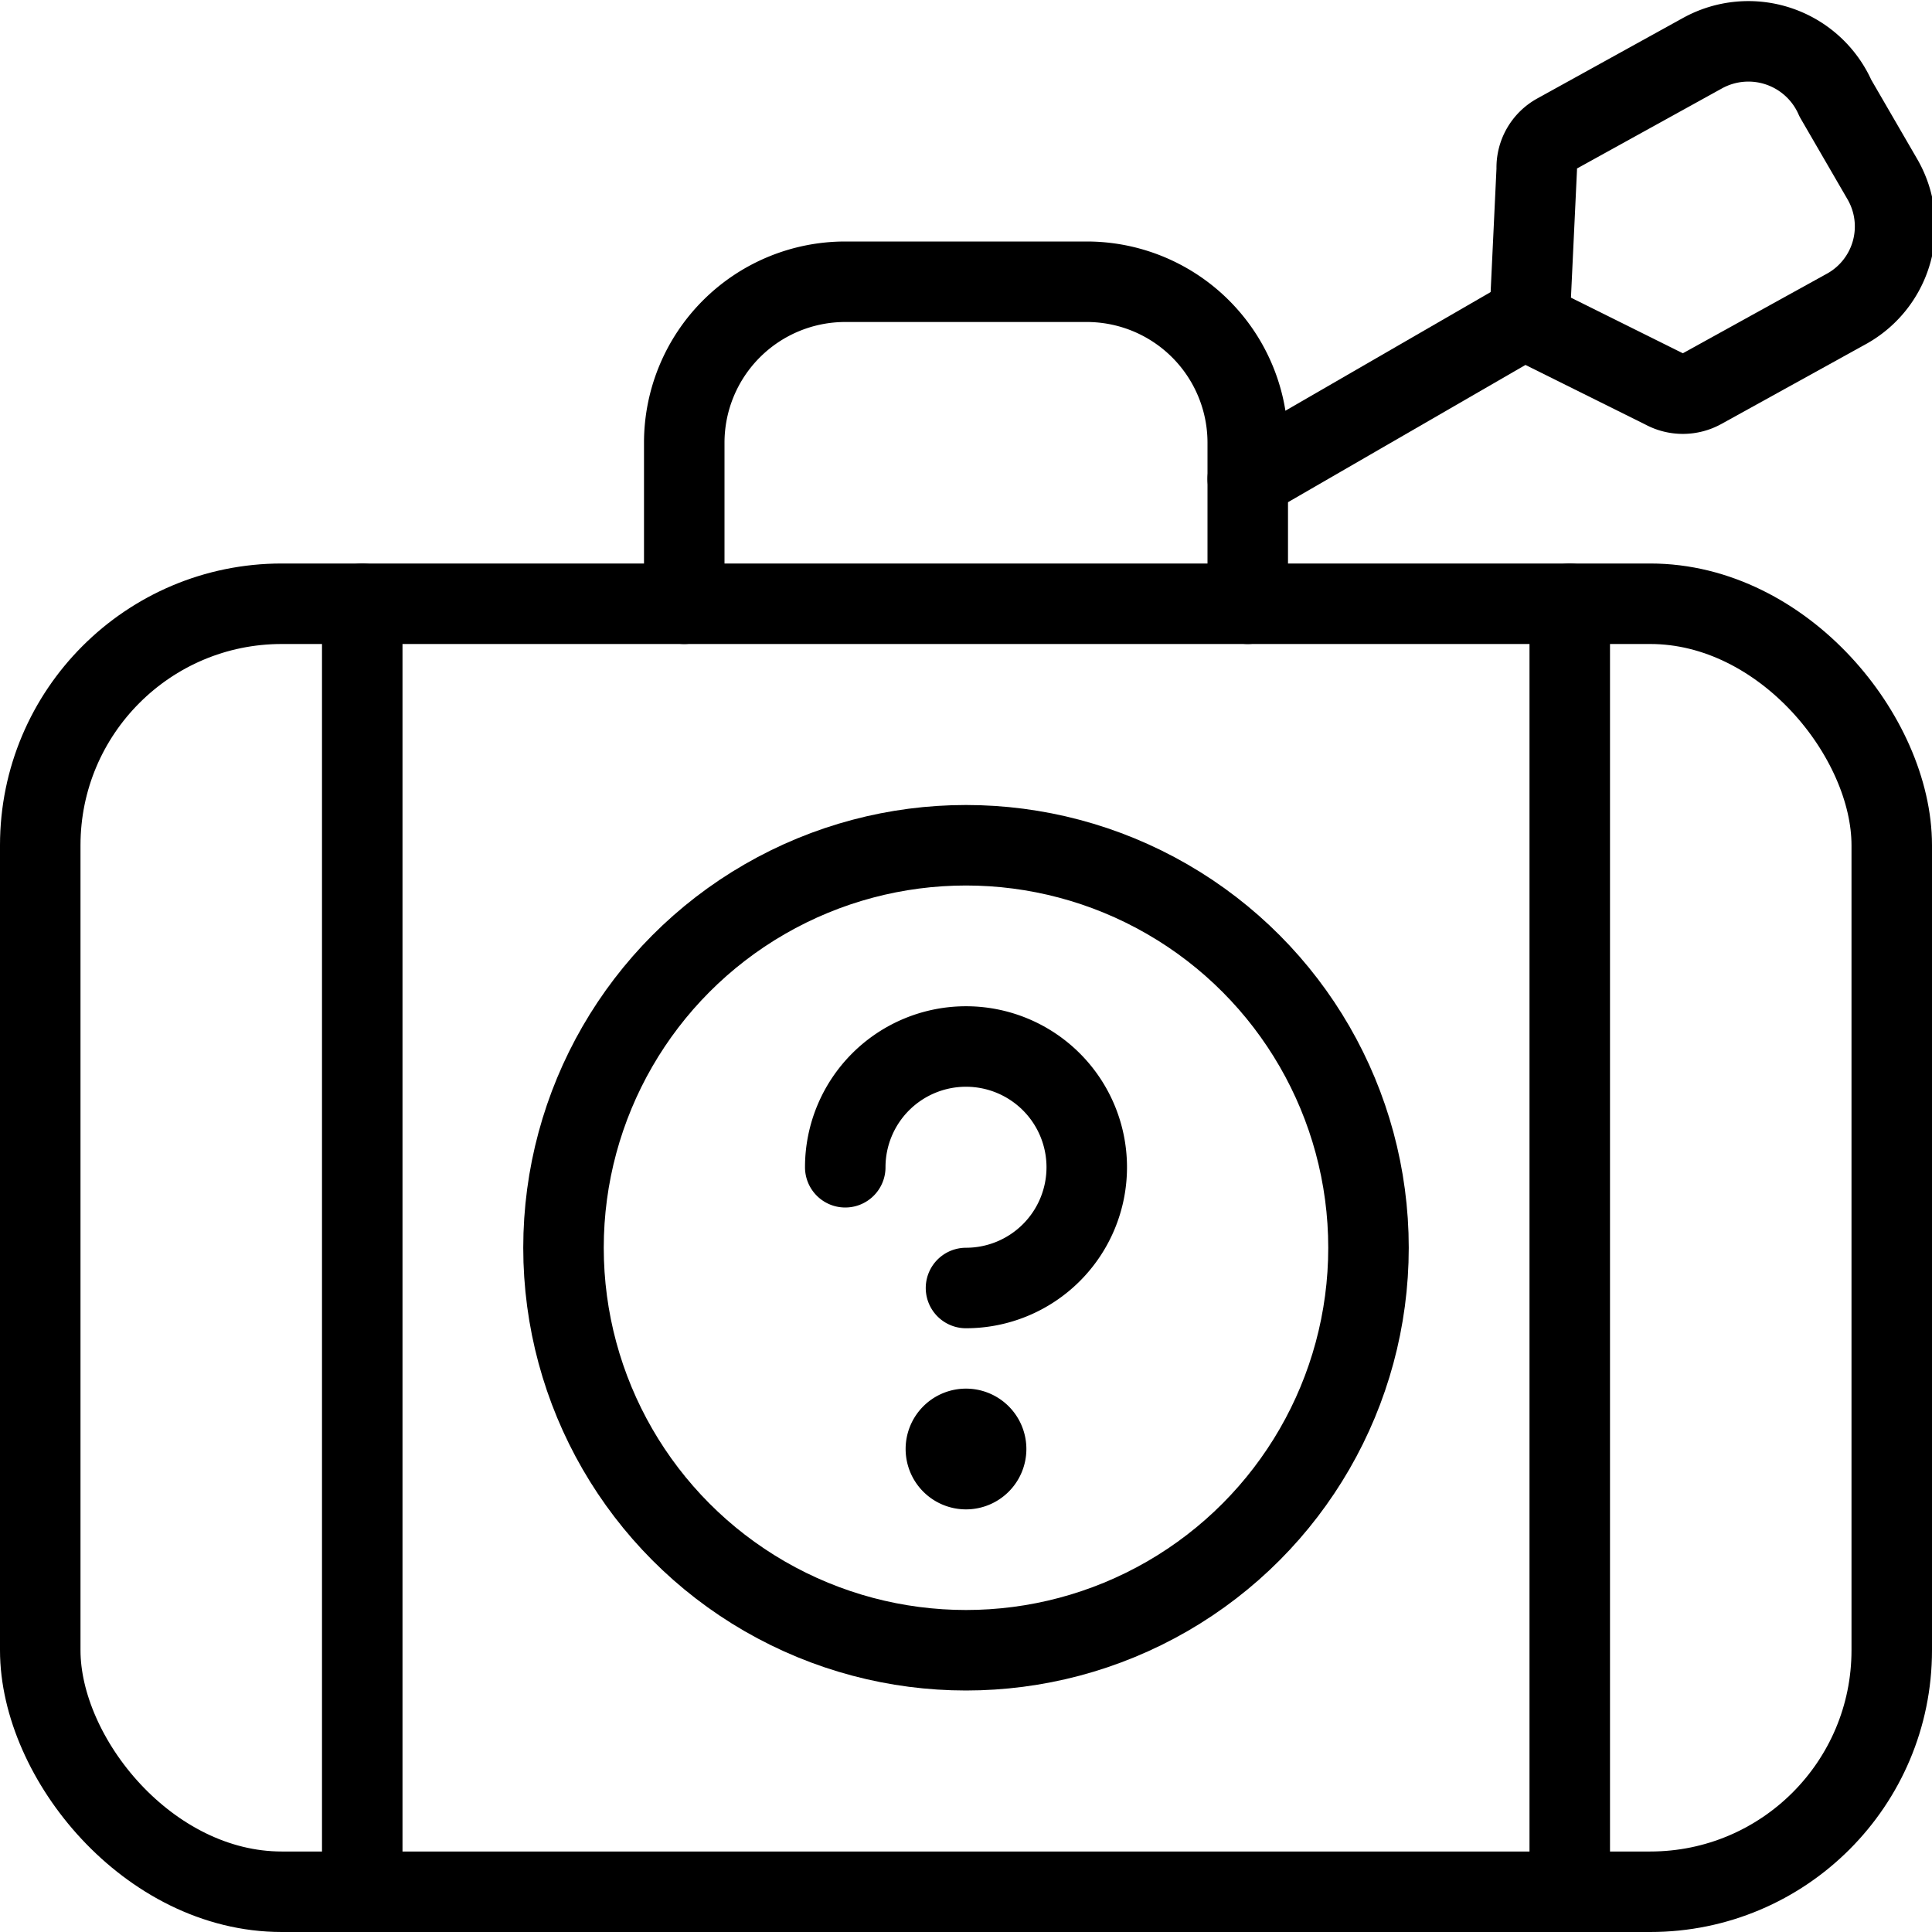 <svg xmlns="http://www.w3.org/2000/svg" viewBox="0 0 24 24">
  
<g transform="matrix(1,0,0,1,0,0)"><g>
    <g>
      <rect x="0.5" y="7.5" width="23" height="16" rx="3" style="fill: none;stroke: #000000;stroke-linecap: round;stroke-linejoin: round"></rect>
      <path d="M8.5,7.5v-2a2,2,0,0,1,2-2h3a2,2,0,0,1,2,2v2" style="fill: none;stroke: #000000;stroke-linecap: round;stroke-linejoin: round"></path>
      <line x1="19.5" y1="7.5" x2="19.5" y2="23.5" style="fill: none;stroke: #000000;stroke-linecap: round;stroke-linejoin: round"></line>
      <line x1="4.5" y1="7.5" x2="4.5" y2="23.5" style="fill: none;stroke: #000000;stroke-linecap: round;stroke-linejoin: round"></line>
    </g>
    <g>
      <circle cx="12" cy="15.5" r="5" style="fill: none;stroke: #000000;stroke-linecap: round;stroke-linejoin: round"></circle>
      <path d="M12,17.75a.25.25,0,1,1-.25.25.25.25,0,0,1,.25-.25" style="fill: none;stroke: #000000;stroke-linecap: round;stroke-linejoin: round"></path>
      <path d="M10.5,14.5A1.5,1.5,0,1,1,12,16" style="fill: none;stroke: #000000;stroke-linecap: round;stroke-linejoin: round"></path>
    </g>
    <g>
      <path d="M19.09,2.1,19,4l1.67.83a.49.49,0,0,0,.47,0l1.81-1a1.17,1.17,0,0,0,.43-1.61l-.58-1A1.18,1.18,0,0,0,21.15.66l-1.81,1A.48.48,0,0,0,19.09,2.1Z" style="fill: none;stroke: #000000;stroke-linecap: round;stroke-linejoin: round"></path>
      <line x1="18.96" y1="3.95" x2="15.5" y2="5.95" style="fill: none;stroke: #000000;stroke-linecap: round;stroke-linejoin: round"></line>
    </g>
  </g></g></svg>